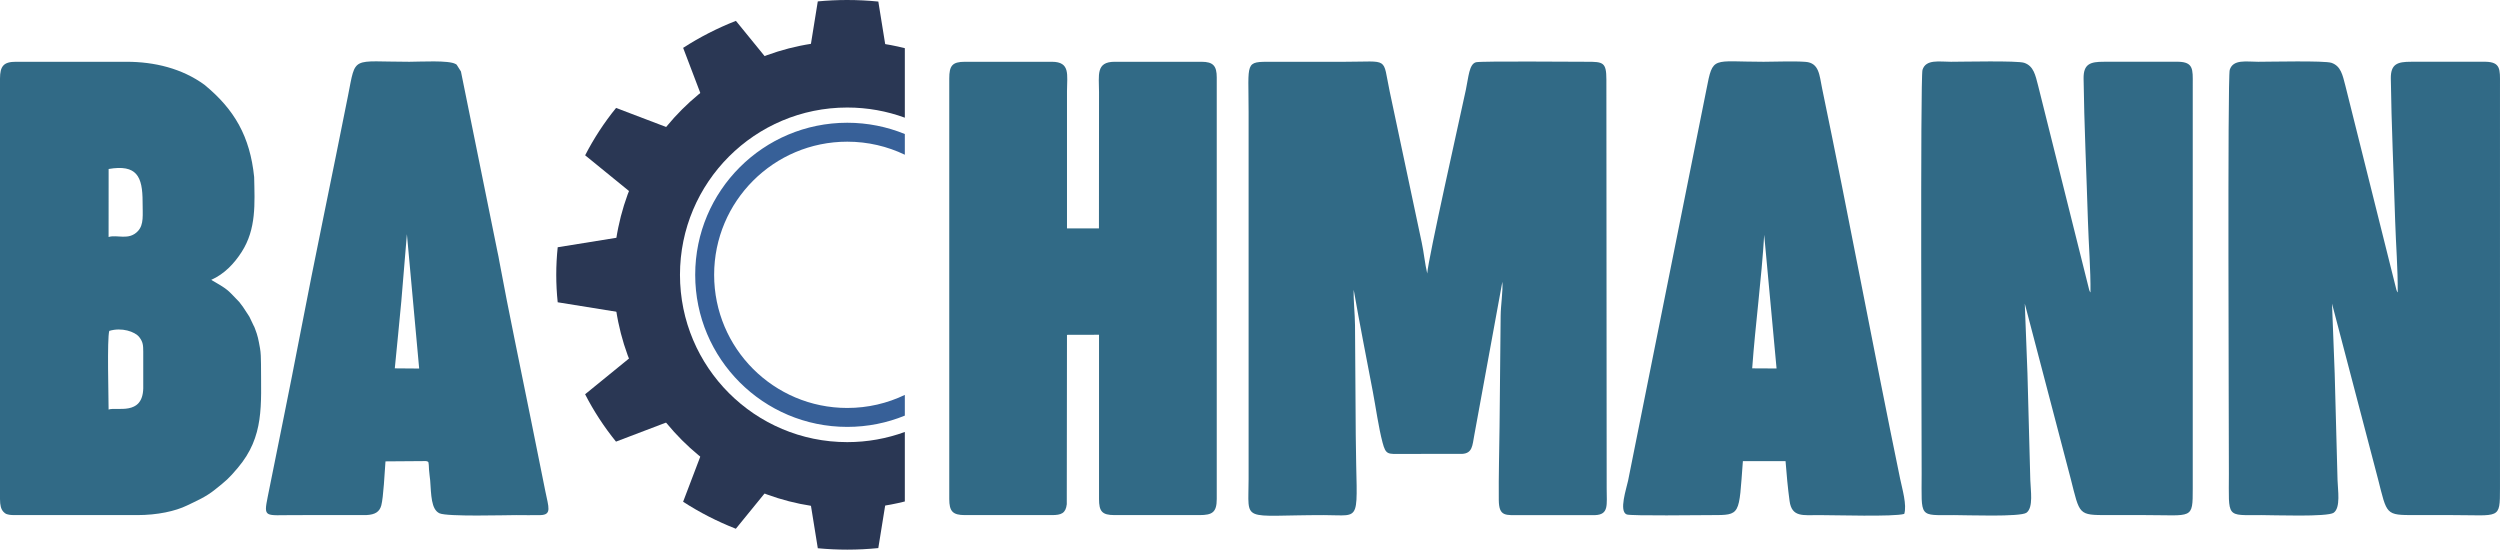 <?xml version="1.0" encoding="UTF-8"?>
<!DOCTYPE svg PUBLIC "-//W3C//DTD SVG 1.1//EN" "http://www.w3.org/Graphics/SVG/1.1/DTD/svg11.dtd">
<!-- Creator: CorelDRAW 2021.5 (Evaluation Version) -->
<svg xmlns="http://www.w3.org/2000/svg" xml:space="preserve" width="107.01mm" height="23.527mm" version="1.1" style="shape-rendering:geometricPrecision; text-rendering:geometricPrecision; image-rendering:optimizeQuality; fill-rule:evenodd; clip-rule:evenodd"
viewBox="0 0 10686.78 2349.55"
 xmlns:xlink="http://www.w3.org/1999/xlink"
 xmlns:xodm="http://www.corel.com/coreldraw/odm/2003">
 <defs>
  <style type="text/css">
   <![CDATA[
    .fil0 {fill:#2A3754}
    .fil2 {fill:#316A86}
    .fil1 {fill:#376098}
   ]]>
  </style>
 </defs>
 <g id="Layer_x0020_1">
  <g id="_2354704086080">
   <g>
    <path class="fil0" d="M3621.85 175.38c84.91,0 167.33,10.64 246.04,30.56l0 297.13c-76.72,-28.1 -159.59,-43.45 -246.04,-43.45 -394.97,0 -715.16,320.19 -715.16,715.16 0,394.97 320.18,715.16 715.16,715.16 86.45,0 169.32,-15.34 246.04,-43.45l0 297.14c-78.72,19.92 -161.14,30.55 -246.04,30.55 -551.95,0 -999.4,-447.44 -999.4,-999.4 0,-551.94 447.44,-999.4 999.4,-999.4z"/>
    <path class="fil1" d="M3621.85 524.69c87.07,0 170.14,17.17 246.04,48.24l0 88.52c-74.47,-35.75 -157.92,-55.8 -246.04,-55.8 -314.32,0 -569.12,254.81 -569.12,569.12 0,314.32 254.8,569.12 569.12,569.12 88.12,0 171.57,-20.03 246.04,-55.8l0 88.53c-75.9,31.06 -158.97,48.23 -246.04,48.23 -359.03,0 -650.08,-291.05 -650.08,-650.08 0,-359.03 291.05,-650.08 650.08,-650.08z"/>
    <path class="fil0" d="M2920.09 2144.86l91.23 -239.68c95.98,55.42 191.97,110.83 287.96,166.25l-153.79 188.84c-79.63,-31.21 -155.1,-69.99 -225.39,-115.41zm701.76 -2144.86c44.84,0 89.12,2.3 132.73,6.67l36.8 228.17c-110.83,0 -221.67,0 -332.51,0l36.91 -228.86c41.45,-3.93 83.5,-5.97 126.06,-5.97zm132.64 2342.9c-43.59,4.36 -87.83,6.65 -132.64,6.65 -42.53,0 -84.55,-2.02 -125.97,-5.96l-37 -229.38c110.83,0 221.67,0 332.51,0l-36.89 228.7zm-1121.3 -455.1c-50.89,-62.81 -95.25,-130.59 -132.04,-202.47l227.08 -184.94c55.42,95.98 110.83,191.97 166.25,287.96l-261.28 99.46zm-249.21 -595.65c-4.05,-38.61 -6.16,-77.76 -6.16,-117.37 0,-39.79 2.12,-79.11 6.21,-117.89l301.42 -48.62c0,110.83 0,221.66 0,332.51l-301.47 -48.63zm117.35 -628.28c36.84,-71.89 81.24,-139.68 132.17,-202.5l260.96 99.34c-55.42,95.98 -110.83,191.96 -166.25,287.96l-226.89 -184.79zm418.91 -459.27c70.33,-45.44 145.85,-84.23 225.55,-115.44l153.48 188.44c-95.98,55.42 -191.97,110.83 -287.96,166.26l-91.07 -239.26z"/>
   </g>
   <path class="fil2" d="M-0 335.61l0 1797.28c0,27.61 4.37,43.71 14.58,54.86 0.03,0.04 6.41,5.93 6.75,6.15l5.65 3.17c2.89,1.23 2.4,0.97 7.04,2.14 10.78,2.72 21.68,2.69 33.16,2.69l519.12 0c86.74,0 162.97,-16.71 213.07,-41.03 42.25,-20.51 79.8,-35.99 119.09,-67.5 48.88,-39.2 57.61,-45.62 98.07,-93.44 114.05,-134.82 99.16,-267.72 99.16,-443.78 0,-23.09 -0.97,-49.74 -4.09,-66.84 -7.14,-39.13 -9.18,-52.4 -21.98,-85.6 -5.72,-14.83 -1.19,-3.14 -5.5,-11.91l-17.37 -36.5c-0.5,-0.93 -1.13,-2.06 -1.66,-2.96l-26.76 -40.89c-4.16,-5.54 -10.95,-14.85 -15.72,-20.73l-34.31 -35.54c-24.18,-25.36 -53.77,-39.83 -79.26,-55.21 -0.79,-0.48 -2.23,-1.52 -2.88,-1.92 -0.67,-0.41 -2.03,-1.27 -3.06,-1.89 55.5,-24.62 97.52,-68.72 129.81,-118.99 63.29,-98.51 55.88,-206.9 53.52,-320.48 -17.65,-172.99 -83.99,-288.81 -212.48,-394.31 -96.23,-70.16 -214.56,-98.31 -332.39,-98.31l-474.37 0c-51.09,0 -67.18,18.44 -67.18,71.53zm464.21 1415.11c33.47,-12.37 145.66,28.18 148.16,-91.23l-0.03 -156.83c-0.19,-26.12 -0.71,-40.58 -16.95,-61.57 -18.4,-23.79 -75.82,-42.81 -128.33,-26.62 -9.73,34.5 -2.86,279.82 -2.86,336.25zm-0.01 -737.51c35.19,-11.94 86.6,16.62 125.55,-25.58 26.09,-28.25 19.82,-68.56 19.82,-124.47 0.02,-108.82 -24.64,-161.46 -145.2,-140.78l-0.18 290.83z"/>
   <path class="fil2" d="M1647.85 1972.24l173.59 -1.29c12.5,3.2 10.54,1.1 12.55,37.79 0.98,17.76 3.86,30.98 4.86,44.72 4.52,61.78 3.79,124.1 39.9,140.78 32.93,15.22 283.04,7.65 327.54,7.65 34.16,0 69.43,0.87 103.44,0.06 50.42,-1.19 35.09,-33.93 21.41,-102.23l-60.91 -302.7c-44.31,-221.65 -95.18,-460.25 -135.92,-681.25 -2.31,-12.49 -0.66,-5.35 -3.3,-18.43 -2,-9.85 -2.6,-11.94 -4.7,-22.34l-155.95 -769.52 -17.75 -28.05c-12.33,-10.69 4.66,2.34 -5.21,-3.78 -27.6,-17.1 -152.63,-9.57 -197.58,-9.57 -250.58,0 -227.68,-29.35 -262.28,145.55 -66.92,338.2 -141.44,689.77 -206.25,1027.95 -43.83,228.68 -91,457.15 -136.84,685.93 -18.34,91.5 -11.79,78.4 113.11,78.4l309.28 -0.2c35.96,-1.83 55.45,-13.33 63.06,-41.19 9.05,-33.13 14.66,-143.94 17.95,-188.27zm39.77 -397.65l104.2 0.82 -52.44 -574.42 -23.95 287.59c-10.05,99.46 -17.23,185.87 -27.81,286.02z"/>
   <g>
    <g>
     <path class="fil2" d="M5786.81 1238.9c24.5,141.33 54.25,291.37 81.5,434.65 13.24,69.61 24.37,152.34 41.74,218.35 14.05,53.41 23.22,48.62 80.69,48.43l259.69 -0.14c44.13,-2.49 43.61,-36.75 51.24,-77.38l120.44 -658.28c3.09,40.62 -6.86,99.15 -7.26,145.98l-4.75 473.91c-1.05,103.79 -4.26,209.66 -3.22,313.15 0.73,71.89 29.1,64.39 93.95,64.33l317.94 0.07c59.31,-2.49 49.38,-43.34 49.31,-113.78 -0.11,-105.81 -0.17,-211.62 -0.25,-317.44l-1.01 -1430.76c-0.13,-73.81 -13.53,-76.09 -84.11,-75.92 -43.58,0.11 -450.34,-3.45 -472.78,1.92 -29.83,7.12 -32.22,63.05 -43.68,117.17 -24.37,115.07 -161.7,725 -165.29,786.02 -10.03,-42.46 -14.24,-89.95 -23.63,-133.11l-136.99 -645.94c-31.33,-148.96 0.92,-126.05 -191.22,-126.05 -104.41,0 -208.81,0.05 -313.21,0 -116.78,-0.05 -98.49,-2.79 -98.49,214.6l0 1569.27c0,190.68 -37.13,153.94 322.21,153.94 170.2,0 138.36,41.24 135.8,-341.72 -0.7,-104.32 -1.39,-208.64 -2.09,-312.96 -0.35,-52.16 -0.7,-104.31 -1.05,-156.47 -0.32,-48.01 -7.4,-108.8 -5.51,-151.84z"/>
     <path class="fil2" d="M8851.59 2046.11c39.54,155.7 31.49,155.8 159.4,155.78 53.69,-0.01 107.39,0 161.08,0 200.43,0 201.31,20.58 201.28,-113.71l0.01 -1730.22c0.14,-60.4 3.49,-92.93 -62.35,-94.01l-317.95 0.09c-57.85,-0.22 -87.1,9.47 -86.34,71.44 2.36,191.68 12.63,412.93 18.53,608.17 2.99,99.07 12.05,209.1 10.91,306.24 -3.53,-5.24 -0.39,2.16 -5.41,-10.57l-218.47 -873.63c-11.62,-44.73 -18.98,-83.35 -59.25,-97.1 -29.35,-10.03 -262.58,-4.51 -313.19,-4.51 -49.98,0 -107.36,-11.88 -121.74,34.61 -9.76,31.55 -3.6,1518.09 -3.6,1726.9 0,190.97 -14.23,176.3 138.76,176.3 50.05,0 283.59,8.8 309.41,-10.21 30.29,-22.3 17.45,-96.38 16.31,-139.32 -1.33,-50.43 -2.74,-101.37 -4.05,-152.03 -2.65,-101.24 -5.44,-202.59 -8.11,-303.94l-11.43 -298.45 196.22 748.17z"/>
     <path class="fil2" d="M4496.32 2201.89c40.61,0 59.32,-7.82 63.85,-46.47l0.85 -724.1 136.99 -0.35 0 701.92c0,52.85 12.35,69 66.77,69l362.43 0c55.16,0 74.03,-11.94 74.03,-69l0 -1801.76c0,-49.19 -14.96,-67.06 -65.08,-67.06l-371.37 0c-81.25,0 -66.77,57.2 -66.77,129.66l-0.35 582.53 -136.61 0 0 -587.01c0.01,-68.69 15.52,-125.18 -64.73,-125.18l-371.37 0c-54.71,0 -67.17,17.03 -67.17,71.53l0 1797.28c0,52.59 14.31,69 67.17,69l371.37 0z"/>
     <path class="fil2" d="M7490.12 1574.59c13.76,-189.94 39.72,-378.26 51.31,-570.64l52.86 571.19 -104.17 -0.55zm649.99 622.2c12.01,-37.93 -8.68,-107.06 -17.65,-150.52 -114.41,-554.32 -218.51,-1116.54 -333.77,-1669.93 -11.12,-53.35 -11.58,-107.69 -70.72,-111.95 -54.32,-3.9 -123.18,-0.31 -179.07,-0.31 -220.69,0 -216.03,-27.32 -244.26,117.79l-335.09 1673.2c-6.16,30.77 -40.67,131.03 -5.54,144.13 18.09,6.75 315.75,2.68 361.18,2.7 128.09,0.06 117.35,1.88 135.17,-230.71l182.36 0.11c4.13,54.48 9.84,116.77 17.27,170.62 9.66,69.99 57.24,59.99 126.07,59.98 67.74,-0.01 319.76,7.8 364.06,-5.1z"/>
     <path class="fil2" d="M10164.94 2046.11c39.54,155.7 31.49,155.8 159.4,155.78 53.69,-0.01 107.38,0 161.08,0 200.43,0 201.31,20.58 201.27,-113.71l0.02 -1730.22c0.14,-60.4 3.49,-92.93 -62.35,-94.01l-317.95 0.09c-57.86,-0.22 -87.1,9.47 -86.34,71.44 2.36,191.68 12.62,412.93 18.52,608.17 3,99.07 12.05,209.1 10.91,306.24 -3.52,-5.24 -0.38,2.16 -5.4,-10.57l-218.47 -873.63c-11.62,-44.73 -18.98,-83.35 -59.26,-97.1 -29.35,-10.03 -262.58,-4.51 -313.18,-4.51 -49.99,0 -107.36,-11.88 -121.74,34.61 -9.76,31.55 -3.6,1518.09 -3.6,1726.9 0,190.97 -14.23,176.3 138.75,176.3 50.05,0 283.59,8.8 309.42,-10.21 30.29,-22.3 17.44,-96.38 16.31,-139.32 -1.33,-50.43 -2.74,-101.37 -4.05,-152.03 -2.66,-101.24 -5.44,-202.59 -8.11,-303.94l-11.43 -298.45 196.22 748.17z"/>
    </g>
   </g>
  </g>
 </g>
</svg>
